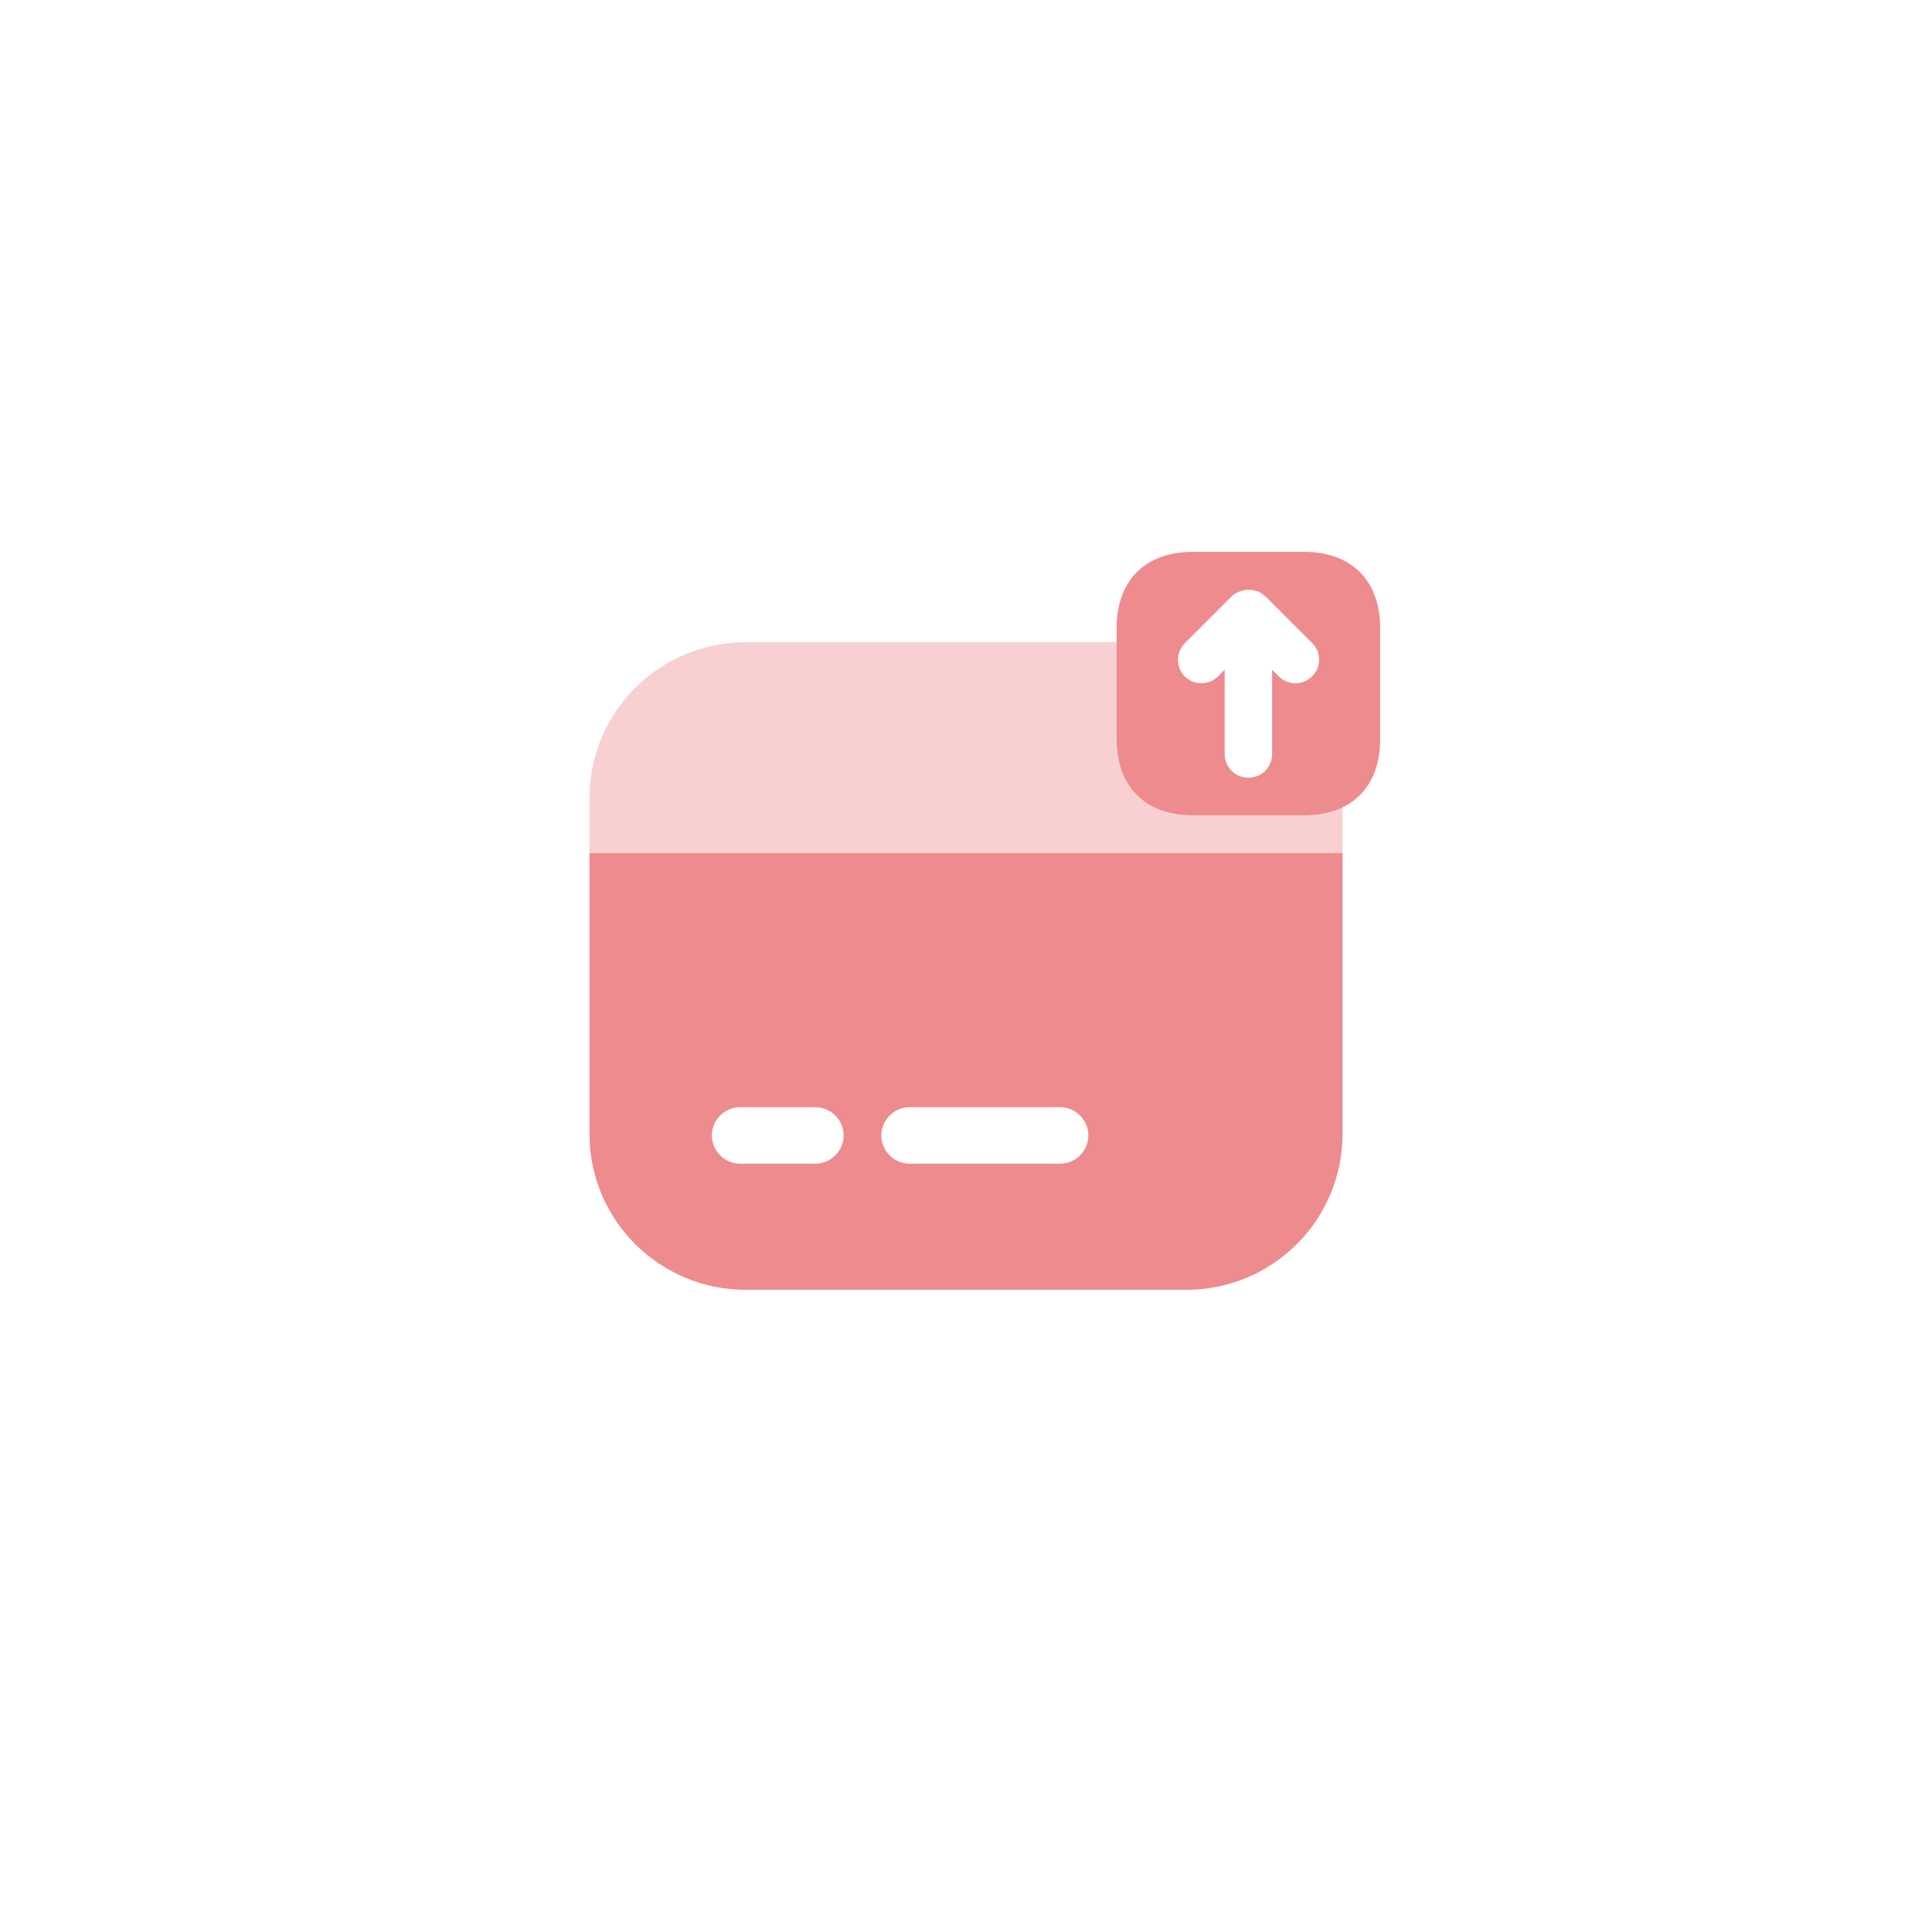 <svg width="124" height="124" viewBox="0 0 124 124" fill="none" xmlns="http://www.w3.org/2000/svg">
<g filter="url(#filter0_d_104_474)">
<rect x="8" y="8" width="100" height="100" rx="24" fill="white" shape-rendering="crispEdges"/>
<path d="M79.677 31.417H72.572C69.503 31.417 67.666 33.254 67.666 36.323V43.428C67.666 46.497 69.503 48.334 72.572 48.334H79.677C82.746 48.334 84.583 46.497 84.583 43.428V36.323C84.583 33.254 82.746 31.417 79.677 31.417ZM80.209 39.416C79.918 39.706 79.532 39.851 79.145 39.851C78.758 39.851 78.372 39.706 78.082 39.416L77.647 38.981V44.395C77.647 45.24 76.97 45.917 76.124 45.917C75.278 45.917 74.602 45.24 74.602 44.395V38.981L74.167 39.416C73.587 39.996 72.62 39.996 72.04 39.416C71.46 38.836 71.46 37.87 72.04 37.289L75.061 34.269C75.182 34.148 75.351 34.051 75.52 33.979C75.569 33.955 75.617 33.955 75.665 33.93C75.786 33.882 75.907 33.858 76.052 33.858C76.1 33.858 76.148 33.858 76.197 33.858C76.366 33.858 76.511 33.882 76.68 33.955C76.704 33.955 76.704 33.955 76.728 33.955C76.898 34.027 77.043 34.124 77.163 34.245C77.188 34.269 77.188 34.269 77.212 34.269L80.233 37.289C80.813 37.87 80.813 38.836 80.209 39.416Z" fill="#EE8B8E"/>
<path opacity="0.4" d="M82.167 47.778V50.75H33.834V47.222C33.834 41.688 38.329 37.217 43.863 37.217H67.667V43.428C67.667 46.497 69.504 48.334 72.573 48.334H79.678C80.645 48.334 81.466 48.164 82.167 47.778Z" fill="#EE8B8E"/>
<path d="M33.834 50.75V68.778C33.834 74.312 38.329 78.783 43.863 78.783H72.138C77.672 78.783 82.167 74.312 82.167 68.778V50.75H33.834ZM48.334 70.688H43.501C42.51 70.688 41.688 69.866 41.688 68.875C41.688 67.884 42.51 67.062 43.501 67.062H48.334C49.325 67.062 50.147 67.884 50.147 68.875C50.147 69.866 49.325 70.688 48.334 70.688ZM64.042 70.688H54.376C53.385 70.688 52.563 69.866 52.563 68.875C52.563 67.884 53.385 67.062 54.376 67.062H64.042C65.033 67.062 65.855 67.884 65.855 68.875C65.855 69.866 65.033 70.688 64.042 70.688Z" fill="#EE8B8E"/>
</g>
<defs>
<filter id="filter0_d_104_474" x="0" y="0" width="124" height="124" filterUnits="userSpaceOnUse" color-interpolation-filters="sRGB">
<feFlood flood-opacity="0" result="BackgroundImageFix"/>
<feColorMatrix in="SourceAlpha" type="matrix" values="0 0 0 0 0 0 0 0 0 0 0 0 0 0 0 0 0 0 127 0" result="hardAlpha"/>
<feOffset dx="4" dy="4"/>
<feGaussianBlur stdDeviation="6"/>
<feComposite in2="hardAlpha" operator="out"/>
<feColorMatrix type="matrix" values="0 0 0 0 0 0 0 0 0 0 0 0 0 0 0 0 0 0 0.1 0"/>
<feBlend mode="normal" in2="BackgroundImageFix" result="effect1_dropShadow_104_474"/>
<feBlend mode="normal" in="SourceGraphic" in2="effect1_dropShadow_104_474" result="shape"/>
</filter>
</defs>
</svg>
